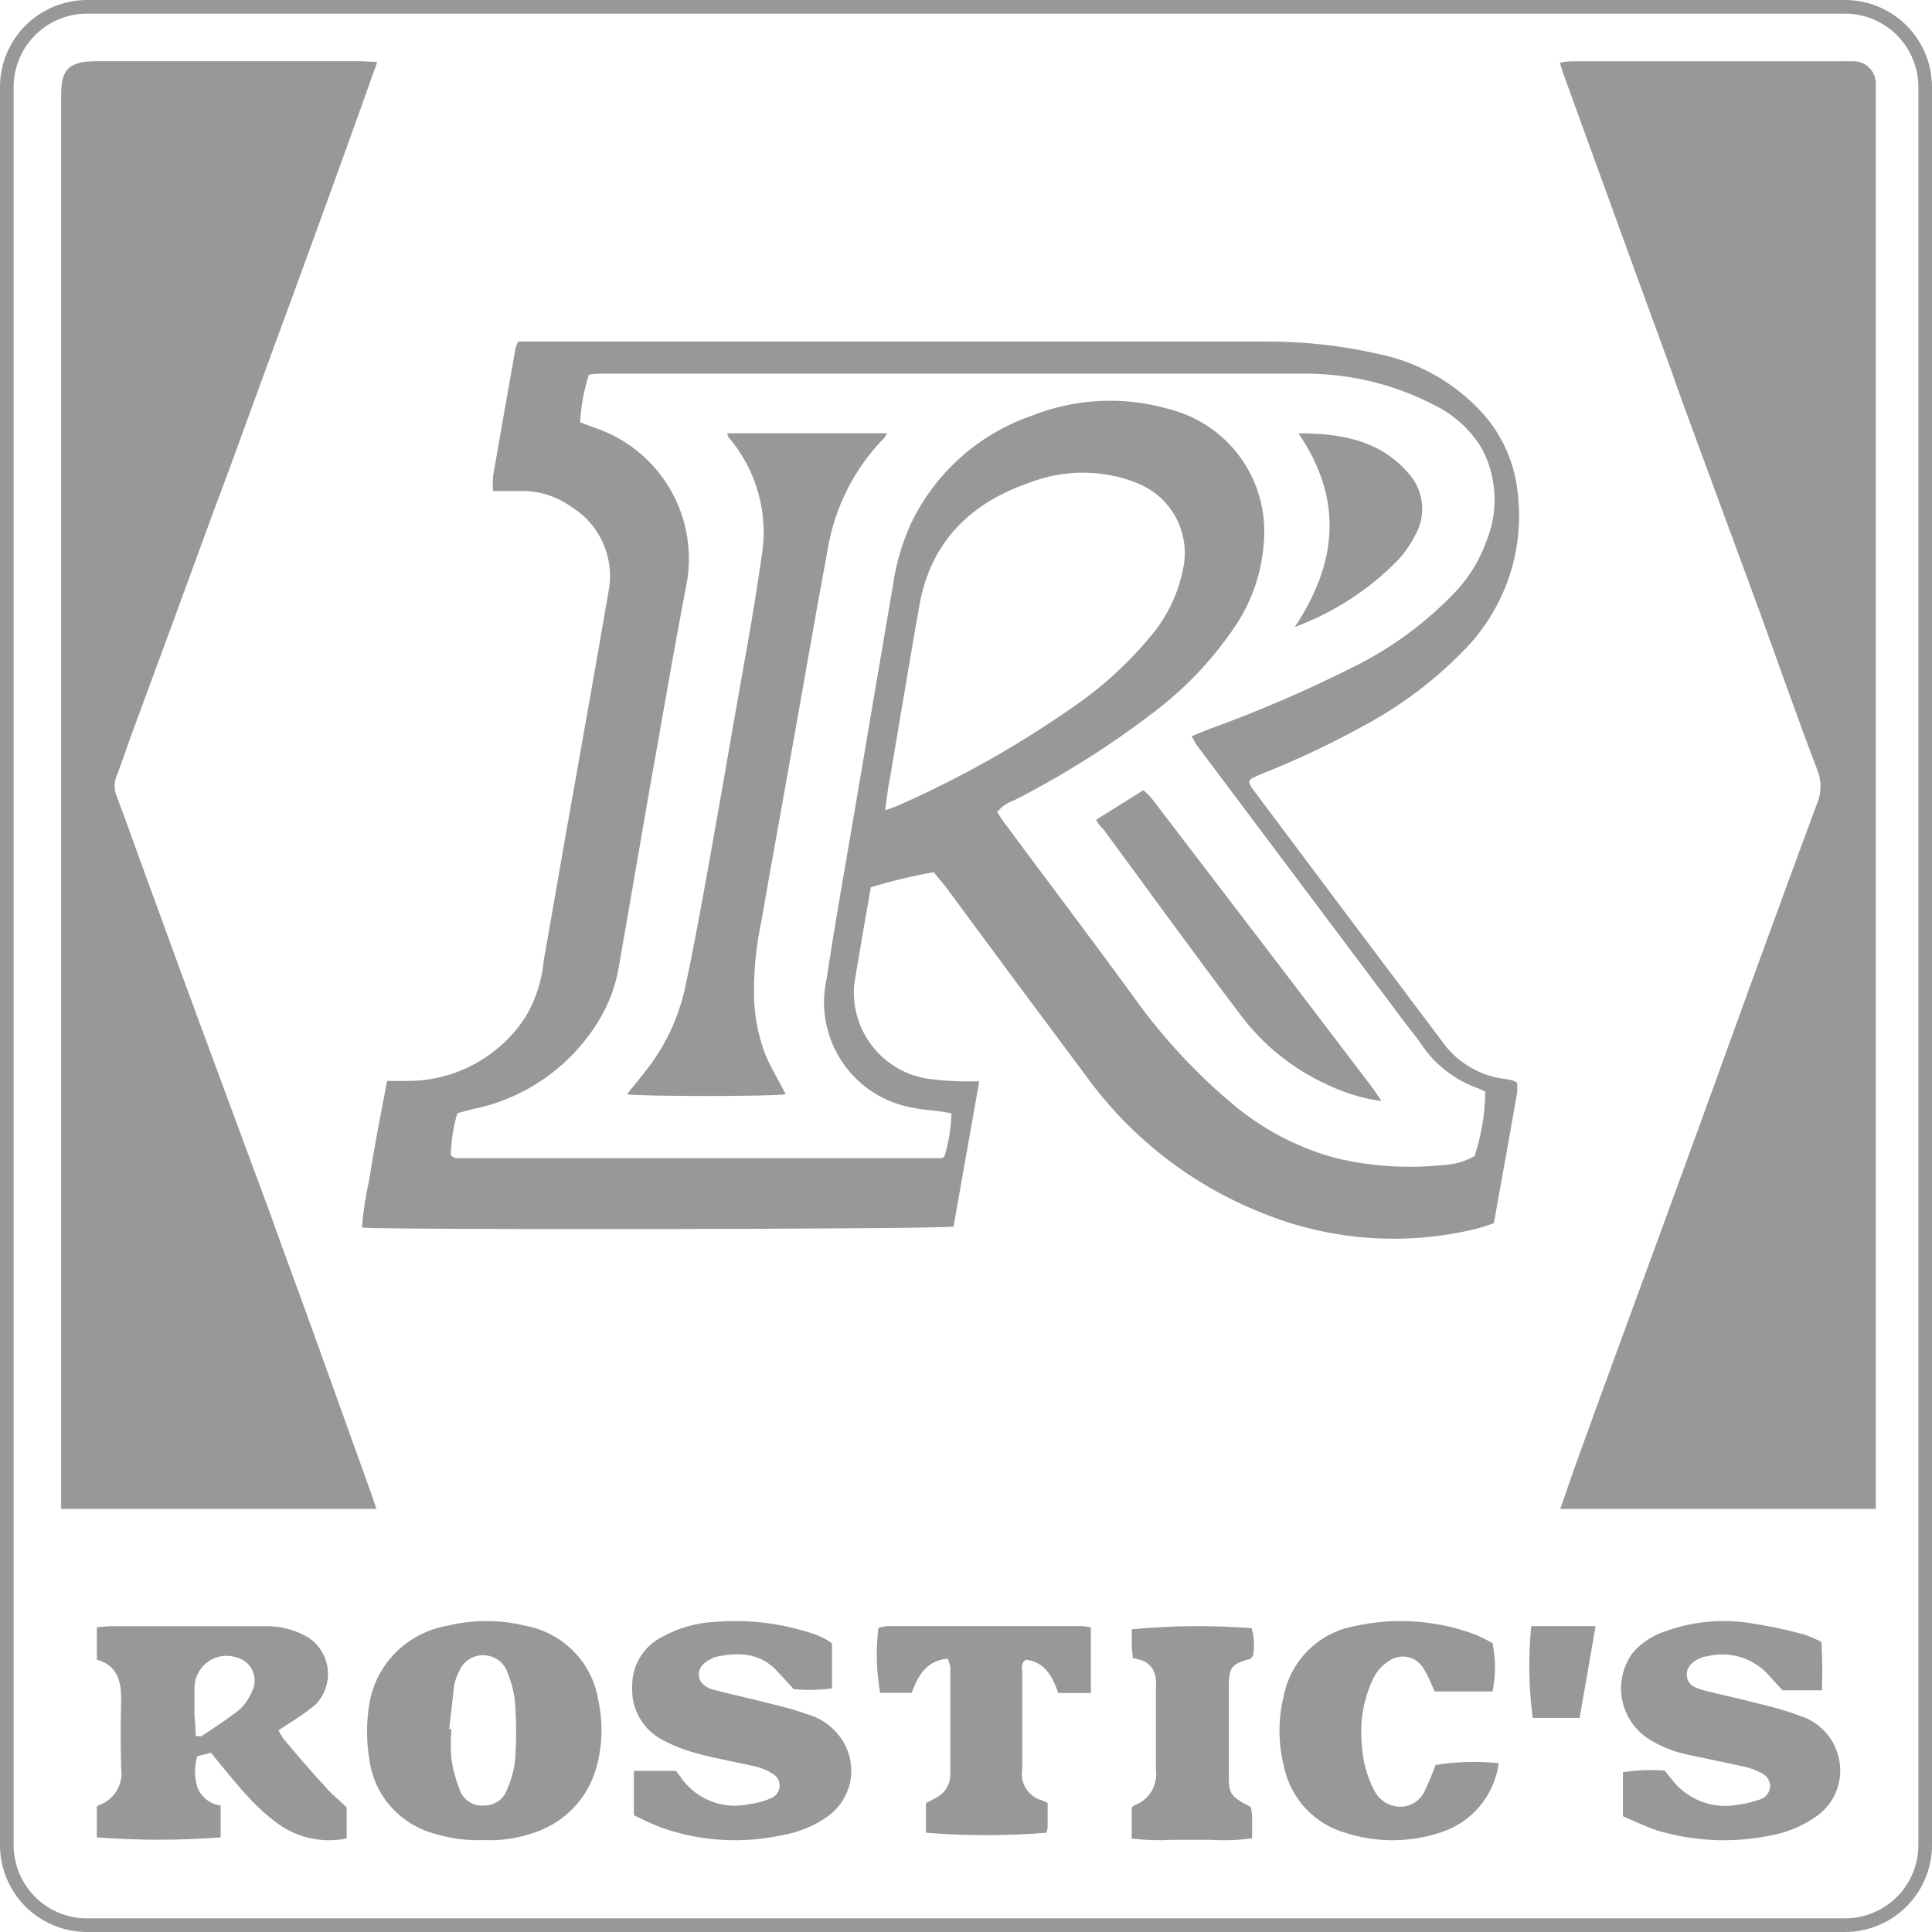 <?xml version="1.0" encoding="UTF-8"?> <svg xmlns="http://www.w3.org/2000/svg" width="150" height="150" viewBox="0 0 150 150" fill="none"><path d="M72.493 67.722C70.841 68.006 69.21 68.396 67.61 68.89C67.238 71.013 66.888 73.009 66.548 75.048C66.463 75.578 66.357 76.109 66.304 76.64C66.202 78.312 66.723 79.963 67.766 81.275C68.808 82.586 70.299 83.465 71.951 83.743C72.81 83.861 73.675 83.932 74.541 83.955C74.987 83.955 75.433 83.955 76.028 83.955C75.348 87.809 74.69 91.535 74.032 95.23C72.97 95.442 29.82 95.506 28.1 95.304C28.201 94.046 28.392 92.797 28.673 91.567C28.864 90.304 29.087 89.04 29.321 87.777C29.555 86.514 29.799 85.272 30.053 83.923H31.614C33.447 83.932 35.254 83.477 36.864 82.601C38.475 81.725 39.839 80.456 40.828 78.912C41.604 77.584 42.078 76.102 42.218 74.57C42.834 71.066 43.439 67.563 44.055 64.059C44.861 59.536 45.661 55.014 46.454 50.491C46.719 48.983 46.974 47.465 47.239 45.958C47.493 44.688 47.35 43.372 46.829 42.187C46.309 41.001 45.437 40.005 44.331 39.333C43.242 38.55 41.935 38.127 40.594 38.123C39.862 38.123 39.119 38.123 38.28 38.123C38.253 37.737 38.253 37.35 38.28 36.965C38.853 33.667 39.434 30.369 40.021 27.07C40.069 26.88 40.136 26.695 40.223 26.518H41.433C60.349 26.518 79.258 26.518 98.16 26.518C101.146 26.494 104.124 26.819 107.034 27.485C110.145 28.125 112.973 29.734 115.112 32.081C116.643 33.793 117.594 35.944 117.83 38.229C118.11 40.5 117.863 42.806 117.106 44.966C116.349 47.126 115.104 49.082 113.467 50.682C111.365 52.812 108.97 54.632 106.355 56.086C103.644 57.605 100.836 58.942 97.948 60.089C97.678 60.195 97.416 60.319 97.162 60.46C97.098 60.46 97.067 60.588 96.971 60.715C97.031 60.888 97.113 61.052 97.215 61.203C102.134 67.786 107.059 74.347 111.991 80.887C112.558 81.685 113.287 82.355 114.13 82.853C114.974 83.35 115.912 83.664 116.885 83.775C117.09 83.802 117.292 83.844 117.49 83.902C117.593 83.948 117.692 84.001 117.787 84.061C117.814 84.326 117.814 84.593 117.787 84.858C117.203 88.202 116.598 91.535 115.983 94.965C115.558 95.103 115.144 95.272 114.709 95.379C109.153 96.757 103.303 96.337 98.001 94.179C92.531 92.009 87.793 88.327 84.339 83.562C80.666 78.65 77.011 73.724 73.374 68.784C73.119 68.486 72.853 68.147 72.493 67.722ZM115.314 84.762C115.152 84.672 114.986 84.59 114.815 84.518C112.959 83.877 111.368 82.637 110.293 80.993C109.975 80.505 109.582 80.069 109.232 79.602L92.959 57.912C92.799 57.7 92.693 57.445 92.523 57.158C93.043 56.946 93.457 56.766 93.882 56.606C97.742 55.211 101.513 53.583 105.177 51.733C108.114 50.266 110.772 48.297 113.032 45.915C114.084 44.79 114.893 43.46 115.41 42.008C115.881 40.853 116.092 39.608 116.028 38.362C115.963 37.116 115.625 35.9 115.038 34.799C114.167 33.37 112.908 32.218 111.408 31.476C108.158 29.779 104.532 28.932 100.867 29.013C82.821 29.013 64.775 29.013 46.73 29.013C46.411 29.013 46.082 29.013 45.721 29.088C45.337 30.285 45.109 31.527 45.042 32.782C45.424 32.931 45.764 33.069 46.103 33.186C48.612 34.008 50.729 35.727 52.049 38.013C53.369 40.299 53.8 42.992 53.258 45.575C52.504 49.482 51.825 53.4 51.135 57.318C50.074 63.189 49.108 69.06 48.067 74.931C47.82 76.533 47.241 78.066 46.369 79.432C45.306 81.128 43.913 82.592 42.271 83.735C40.629 84.879 38.774 85.68 36.815 86.089C36.38 86.185 35.955 86.312 35.51 86.429C35.197 87.484 35.025 88.577 35 89.677L35.17 89.826C35.245 89.864 35.323 89.896 35.403 89.922H35.648H72.015C72.355 89.922 72.684 89.922 73.013 89.922C73.013 89.922 73.087 89.922 73.119 89.922L73.331 89.784C73.656 88.697 73.838 87.573 73.873 86.439C73.586 86.386 73.352 86.333 73.108 86.301C72.418 86.206 71.707 86.174 70.985 86.025C69.862 85.847 68.788 85.44 67.829 84.83C66.869 84.22 66.045 83.42 65.407 82.478C64.769 81.537 64.332 80.475 64.121 79.357C63.91 78.24 63.93 77.091 64.181 75.982C64.839 71.608 65.625 67.244 66.368 62.881C67.351 57.041 68.342 51.206 69.34 45.374C69.575 43.737 70.043 42.142 70.731 40.639C71.655 38.705 72.953 36.974 74.548 35.543C76.144 34.113 78.007 33.012 80.029 32.304C83.449 30.93 87.231 30.739 90.772 31.763C92.988 32.324 94.938 33.642 96.283 35.49C97.629 37.339 98.285 39.599 98.139 41.881C98.019 44.256 97.264 46.555 95.952 48.538C94.187 51.182 91.983 53.505 89.434 55.407C86.073 57.974 82.484 60.231 78.713 62.148C78.203 62.316 77.753 62.63 77.418 63.051C77.652 63.412 77.885 63.783 78.15 64.112C81.409 68.508 84.711 72.871 87.938 77.288C90.239 80.543 92.966 83.475 96.047 86.004C98.311 87.833 100.933 89.168 103.743 89.922C106.454 90.564 109.253 90.744 112.023 90.453C112.889 90.424 113.735 90.183 114.486 89.752C115.02 88.142 115.3 86.458 115.314 84.762ZM68.724 62.913C69.223 62.732 69.457 62.658 69.68 62.562C74.387 60.49 78.884 57.97 83.108 55.035C85.418 53.483 87.494 51.61 89.275 49.472C90.581 47.956 91.47 46.127 91.855 44.163C92.128 42.901 91.974 41.584 91.417 40.419C90.859 39.255 89.93 38.308 88.776 37.73C88.03 37.372 87.242 37.108 86.43 36.944C84.267 36.487 82.018 36.668 79.955 37.464C75.327 39.046 72.249 42.083 71.378 47.019C70.593 51.468 69.86 55.916 69.106 60.365C68.937 61.14 68.862 61.904 68.724 62.913Z" fill="#989898"></path><path d="M145.646 117.151H121.14C121.522 116.091 121.861 115.032 122.2 114.089C123.493 110.508 124.793 106.934 126.101 103.368C128.22 97.612 130.323 91.866 132.407 86.131C133.541 83.016 134.654 79.902 135.788 76.797C137.548 71.977 139.297 67.168 141.088 62.358C141.433 61.523 141.433 60.586 141.088 59.752C139.53 55.694 138.11 51.594 136.626 47.515C134.633 42.081 132.619 36.656 130.626 31.222C129.567 28.192 128.432 25.151 127.33 22.121L121.447 5.923C121.331 5.616 121.246 5.298 121.108 4.863C121.385 4.811 121.665 4.776 121.946 4.757H143.144C143.349 4.747 143.554 4.747 143.759 4.757C144.016 4.737 144.275 4.774 144.516 4.865C144.757 4.956 144.975 5.099 145.155 5.285C145.334 5.47 145.47 5.693 145.553 5.937C145.636 6.181 145.664 6.44 145.635 6.696C145.635 7.067 145.635 7.438 145.635 7.756V117.151H145.646Z" fill="#989898"></path><path d="M29.288 4.813C28.641 6.615 28.058 8.29 27.453 9.955C25.226 16.139 22.975 22.315 20.698 28.485C19.298 32.333 17.909 36.192 16.456 40.04C14.392 45.694 12.314 51.347 10.221 57.001C9.808 58.125 9.436 59.27 9.002 60.383C8.837 60.897 8.875 61.454 9.108 61.941C10.168 64.782 11.165 67.623 12.204 70.422C13.349 73.574 14.502 76.722 15.661 79.867C17.422 84.638 19.189 89.412 20.963 94.189C22.024 97.178 23.148 100.179 24.229 103.179L28.842 116.016C28.97 116.366 29.076 116.727 29.224 117.151H4.749V115.921C4.749 79.765 4.749 43.605 4.749 7.442C4.749 5.693 5.057 4.739 7.475 4.75C14.314 4.75 21.144 4.75 27.983 4.75L29.288 4.813Z" fill="#989898"></path><path d="M26.913 140.332V142.736C26.014 142.922 25.087 142.923 24.187 142.739C23.288 142.555 22.435 142.191 21.68 141.668C20.835 141.058 20.055 140.363 19.352 139.595C18.551 138.761 17.825 137.831 17.078 136.944C16.832 136.656 16.608 136.357 16.383 136.079L15.316 136.357C15.081 137.134 15.081 137.963 15.316 138.74C15.459 139.122 15.704 139.458 16.024 139.712C16.343 139.967 16.726 140.129 17.131 140.182V142.651C13.932 142.898 10.719 142.898 7.52 142.651V140.31C7.52 140.31 7.595 140.182 7.659 140.161C8.238 139.965 8.73 139.572 9.05 139.051C9.37 138.53 9.497 137.913 9.41 137.308C9.357 135.523 9.357 133.728 9.41 131.965C9.41 130.49 9.1 129.304 7.52 128.855V126.333C7.915 126.333 8.235 126.258 8.588 126.258H20.441C21.652 126.21 22.852 126.507 23.901 127.113C24.331 127.388 24.694 127.756 24.962 128.19C25.229 128.624 25.395 129.114 25.448 129.621C25.5 130.129 25.437 130.642 25.264 131.121C25.09 131.601 24.811 132.036 24.446 132.392C23.765 132.934 23.052 133.434 22.31 133.888L21.627 134.337C21.731 134.565 21.856 134.784 22.001 134.989C23.069 136.261 24.136 137.521 25.29 138.761C25.738 139.306 26.347 139.755 26.913 140.332ZM15.166 134.797C15.412 134.797 15.561 134.797 15.646 134.797C16.64 134.123 17.675 133.482 18.605 132.723C19.033 132.326 19.366 131.837 19.576 131.292C19.694 131.056 19.759 130.797 19.768 130.534C19.777 130.271 19.729 130.008 19.628 129.765C19.526 129.522 19.374 129.303 19.181 129.124C18.988 128.945 18.759 128.81 18.509 128.727C18.137 128.582 17.737 128.528 17.34 128.569C16.944 128.61 16.563 128.746 16.23 128.964C15.896 129.183 15.62 129.478 15.424 129.825C15.227 130.173 15.117 130.562 15.102 130.96C15.102 131.719 15.102 132.467 15.102 133.215C15.155 133.717 15.177 134.241 15.198 134.797H15.166Z" fill="#989898"></path><path d="M37.537 142.863C36.281 142.913 35.026 142.753 33.824 142.391C32.484 142.046 31.279 141.314 30.363 140.289C29.448 139.265 28.863 137.994 28.684 136.64C28.434 135.185 28.434 133.699 28.684 132.243C28.938 130.745 29.656 129.361 30.741 128.283C31.825 127.204 33.222 126.483 34.739 126.22C36.724 125.737 38.798 125.737 40.783 126.22C42.214 126.486 43.527 127.183 44.541 128.215C45.554 129.246 46.219 130.562 46.444 131.981C46.846 133.787 46.777 135.665 46.242 137.438C45.887 138.602 45.244 139.662 44.371 140.521C43.498 141.38 42.422 142.012 41.241 142.36C40.049 142.755 38.793 142.926 37.537 142.863ZM34.877 134.237H35.047C34.989 135.009 34.989 135.784 35.047 136.556C35.174 137.401 35.399 138.229 35.718 139.022C35.857 139.392 36.116 139.705 36.455 139.914C36.794 140.123 37.193 140.215 37.591 140.177C37.968 140.184 38.338 140.075 38.65 139.867C38.963 139.658 39.202 139.36 39.336 139.012C39.672 138.269 39.895 137.48 39.995 136.672C40.097 135.204 40.097 133.732 39.995 132.264C39.921 131.454 39.727 130.658 39.421 129.903C39.298 129.509 39.053 129.162 38.72 128.913C38.387 128.663 37.983 128.522 37.565 128.511C37.147 128.499 36.736 128.617 36.389 128.848C36.042 129.079 35.778 129.411 35.633 129.798C35.457 130.128 35.331 130.481 35.26 130.847C35.132 131.97 35.015 133.104 34.877 134.237Z" fill="#989898"></path><path d="M61.62 131.144C61.114 130.585 60.66 130.09 60.164 129.564C58.824 128.279 57.221 128.279 55.543 128.648C55.46 128.664 55.381 128.696 55.311 128.743C54.783 129.006 54.256 129.343 54.256 130.006C54.256 130.67 54.804 131.007 55.311 131.165C56.461 131.481 57.632 131.723 58.793 132.018C59.953 132.312 61.357 132.618 62.602 133.071C63.222 133.235 63.803 133.524 64.309 133.918C64.815 134.313 65.236 134.805 65.546 135.366C66.062 136.293 66.221 137.376 65.994 138.411C65.767 139.447 65.168 140.364 64.311 140.99C63.274 141.739 62.08 142.244 60.819 142.464C57.662 143.167 54.37 142.967 51.322 141.885C50.603 141.603 49.898 141.283 49.212 140.927C49.212 140.095 49.212 139.316 49.212 138.547C49.212 138.22 49.212 137.904 49.212 137.494H52.462C52.568 137.62 52.684 137.736 52.779 137.873C53.343 138.745 54.161 139.423 55.123 139.817C56.085 140.21 57.145 140.3 58.16 140.074C58.731 140.012 59.29 139.863 59.816 139.631C60.013 139.565 60.186 139.442 60.313 139.278C60.44 139.113 60.516 138.915 60.531 138.708C60.545 138.501 60.498 138.294 60.396 138.114C60.293 137.933 60.139 137.787 59.953 137.694C59.575 137.45 59.157 137.272 58.719 137.167C57.231 136.82 55.733 136.567 54.266 136.177C53.307 135.934 52.38 135.581 51.502 135.124C50.73 134.736 50.089 134.129 49.659 133.38C49.23 132.632 49.03 131.773 49.086 130.912C49.074 130.105 49.294 129.312 49.721 128.627C50.147 127.942 50.762 127.394 51.491 127.047C52.69 126.391 54.02 126.01 55.385 125.931C58.017 125.7 60.668 126.015 63.172 126.857C63.482 126.968 63.785 127.098 64.079 127.247C64.258 127.352 64.431 127.468 64.596 127.595V131.091C63.609 131.218 62.611 131.236 61.62 131.144Z" fill="#989898"></path><path d="M141.455 131.237H138.396L137.154 129.879C136.556 129.274 135.805 128.837 134.98 128.616C134.155 128.394 133.284 128.394 132.459 128.617H132.342C131.472 128.88 130.951 129.385 130.962 130.006C130.962 130.847 131.663 131.058 132.311 131.247C133.755 131.616 135.21 131.91 136.655 132.299C137.736 132.547 138.8 132.864 139.841 133.246C140.554 133.486 141.195 133.902 141.702 134.454C142.209 135.006 142.566 135.677 142.74 136.403C142.952 137.225 142.916 138.091 142.636 138.893C142.357 139.695 141.847 140.399 141.168 140.917C139.998 141.774 138.635 142.338 137.196 142.558C134.37 143.097 131.455 142.949 128.7 142.127C127.797 141.843 126.947 141.411 126.002 141.011C126.002 140.37 126.002 139.801 126.002 139.233V137.592C127.077 137.43 128.167 137.388 129.252 137.466C129.443 137.718 129.624 137.929 129.804 138.16C130.381 138.921 131.161 139.508 132.056 139.855C132.95 140.203 133.925 140.297 134.87 140.128C135.445 140.057 136.011 139.926 136.559 139.738C136.8 139.68 137.017 139.546 137.175 139.357C137.334 139.167 137.427 138.932 137.44 138.686C137.434 138.458 137.36 138.237 137.228 138.05C137.096 137.863 136.911 137.718 136.697 137.634C136.331 137.441 135.942 137.292 135.539 137.192C134.042 136.855 132.544 136.561 131.047 136.235C129.909 136.004 128.827 135.557 127.86 134.919C127.344 134.558 126.906 134.097 126.572 133.565C126.238 133.033 126.015 132.44 125.916 131.822C125.817 131.203 125.844 130.571 125.996 129.963C126.147 129.354 126.42 128.782 126.798 128.28C127.464 127.538 128.313 126.979 129.262 126.66C131.336 125.907 133.567 125.679 135.752 125.997C137.184 126.207 138.603 126.503 140 126.881C140.486 127.043 140.958 127.244 141.413 127.481C141.49 128.731 141.504 129.985 141.455 131.237Z" fill="#989898"></path><path d="M116.359 136.893C116.195 138.127 115.683 139.289 114.882 140.242C114.081 141.196 113.025 141.9 111.838 142.273C109.467 143.059 106.91 143.077 104.529 142.325C103.315 141.99 102.219 141.324 101.362 140.402C100.504 139.479 99.92 138.337 99.673 137.102C99.229 135.315 99.229 133.446 99.673 131.659C99.941 130.305 100.612 129.063 101.598 128.097C102.583 127.131 103.838 126.486 105.197 126.247C108.277 125.564 111.488 125.782 114.448 126.874C114.94 127.076 115.417 127.31 115.879 127.574C116.135 128.811 116.135 130.087 115.879 131.324C114.417 131.324 112.924 131.324 111.389 131.324C111.263 131.032 111.159 130.781 111.034 130.53C110.88 130.169 110.699 129.819 110.491 129.486C110.354 129.269 110.174 129.083 109.963 128.938C109.751 128.794 109.512 128.695 109.26 128.647C109.008 128.599 108.75 128.603 108.5 128.659C108.25 128.715 108.014 128.823 107.807 128.974C107.201 129.369 106.737 129.947 106.481 130.624C105.828 132.122 105.569 133.762 105.729 135.388C105.781 136.654 106.113 137.892 106.7 139.014C106.853 139.325 107.076 139.596 107.351 139.807C107.627 140.017 107.947 140.16 108.288 140.226C108.727 140.319 109.185 140.267 109.594 140.079C110.002 139.891 110.338 139.576 110.553 139.181C110.892 138.481 111.192 137.762 111.451 137.029C113.074 136.771 114.724 136.725 116.359 136.893Z" fill="#989898"></path><path d="M81.338 139.984C81.338 140.635 81.338 141.245 81.338 141.864C81.324 142.011 81.292 142.156 81.244 142.295C78.131 142.542 75.004 142.542 71.891 142.295V139.984C72.162 139.837 72.466 139.711 72.738 139.543C73.048 139.376 73.309 139.13 73.493 138.829C73.677 138.528 73.777 138.183 73.784 137.83C73.784 135.036 73.784 132.252 73.784 129.426C73.74 129.2 73.666 128.981 73.564 128.775C71.943 128.932 71.294 130.056 70.781 131.433H68.333C68.041 129.768 67.996 128.068 68.197 126.39C68.412 126.322 68.633 126.277 68.856 126.253H84.048C84.247 126.253 84.435 126.316 84.697 126.358V131.443H82.165C81.725 130.214 81.171 129.037 79.643 128.859C79.246 129.132 79.361 129.531 79.361 129.909C79.361 132.41 79.361 134.92 79.361 137.421C79.281 137.933 79.393 138.457 79.675 138.891C79.957 139.326 80.389 139.64 80.888 139.774C81.041 139.836 81.192 139.906 81.338 139.984Z" fill="#989898"></path><path d="M97.119 140.301C97.166 140.53 97.197 140.764 97.212 140.998C97.212 141.546 97.212 142.072 97.212 142.727C96.164 142.872 95.106 142.911 94.051 142.845C93.018 142.845 91.985 142.845 91.024 142.845C89.969 142.903 88.912 142.871 87.863 142.748V140.365C87.935 140.29 87.976 140.204 88.038 140.172C88.602 139.989 89.083 139.603 89.396 139.083C89.708 138.563 89.832 137.944 89.743 137.338C89.743 135.33 89.743 133.312 89.743 131.305C89.763 131.015 89.763 130.725 89.743 130.435C89.732 130.054 89.596 129.689 89.358 129.4C89.119 129.11 88.792 128.915 88.431 128.847L87.945 128.718C87.945 128.396 87.873 128.117 87.873 127.827C87.873 127.537 87.873 126.925 87.873 126.496C90.965 126.204 94.074 126.176 97.171 126.41C97.378 127.105 97.417 127.842 97.284 128.557C97.171 128.675 97.129 128.782 97.067 128.793C95.58 129.212 95.404 129.437 95.404 131.047C95.404 133.108 95.404 135.159 95.404 137.209C95.404 139.259 95.311 139.356 97.119 140.301Z" fill="#989898"></path><path d="M118.884 126.253H123.879C123.465 128.657 123.062 130.995 122.638 133.377H119C118.689 131.016 118.65 128.625 118.884 126.253Z" fill="#989898"></path><path d="M56.461 33.641H68.865C68.814 33.758 68.75 33.868 68.674 33.97C66.332 36.361 64.788 39.411 64.251 42.706C63.281 47.901 62.397 53.118 61.459 58.334C60.681 62.724 59.881 67.113 59.114 71.513C58.726 73.336 58.533 75.195 58.539 77.058C58.534 78.718 58.838 80.364 59.434 81.914C59.892 82.975 60.499 83.96 61 84.957C60.02 85.137 49.704 85.137 48.681 84.957C49.32 84.151 49.981 83.356 50.599 82.529C51.927 80.664 52.839 78.539 53.274 76.295C53.935 73.22 54.478 70.124 55.043 67.028C55.672 63.529 56.279 60.031 56.887 56.532C57.643 52.132 58.496 47.742 59.114 43.321C59.411 41.664 59.335 39.962 58.891 38.337C58.447 36.713 57.646 35.207 56.546 33.927C56.506 33.836 56.478 33.739 56.461 33.641Z" fill="#989898"></path><path d="M85.092 63.654L88.778 61.346C89.016 61.558 89.24 61.787 89.448 62.031L99.247 74.851L106.397 84.244C106.67 84.592 106.9 84.972 107.256 85.488C105.803 85.288 104.39 84.861 103.068 84.223C100.407 83.017 98.089 81.157 96.326 78.815C92.714 74.049 89.207 69.189 85.658 64.371C85.417 64.171 85.291 63.96 85.092 63.654Z" fill="#989898"></path><path d="M100.528 48.681C103.798 43.751 104.343 38.821 100.811 33.641C104.191 33.641 107.112 34.213 109.282 36.668C109.897 37.323 110.284 38.143 110.392 39.016C110.499 39.889 110.321 40.773 109.882 41.546C109.532 42.242 109.085 42.889 108.552 43.47C106.325 45.764 103.581 47.546 100.528 48.681Z" fill="#989898"></path><path d="M143.242 150H6.747C5.861 150 4.984 149.825 4.165 149.486C3.347 149.147 2.603 148.65 1.976 148.024C0.711 146.758 0 145.042 0 143.252V6.748C0.003 4.959 0.715 3.244 1.979 1.98C3.244 0.715 4.959 0.003 6.747 0H143.242C145.033 -2.19954e-06 146.75 0.711 148.017 1.976C149.284 3.241 149.997 4.957 150 6.748V143.252C149.997 145.043 149.284 146.759 148.017 148.024C146.75 149.289 145.033 150 143.242 150ZM6.747 1.059C5.24 1.062 3.794 1.662 2.728 2.729C1.662 3.795 1.062 5.24 1.059 6.748V143.252C1.059 144.761 1.659 146.208 2.725 147.275C3.253 147.803 3.881 148.222 4.571 148.508C5.261 148.794 6 148.941 6.747 148.941H143.242C143.99 148.942 144.731 148.796 145.422 148.511C146.113 148.225 146.742 147.807 147.271 147.278C147.8 146.75 148.22 146.122 148.507 145.431C148.793 144.741 148.941 144 148.941 143.252V6.748C148.938 5.238 148.336 3.791 147.268 2.725C146.199 1.658 144.752 1.059 143.242 1.059H6.747Z" fill="#989898"></path></svg> 